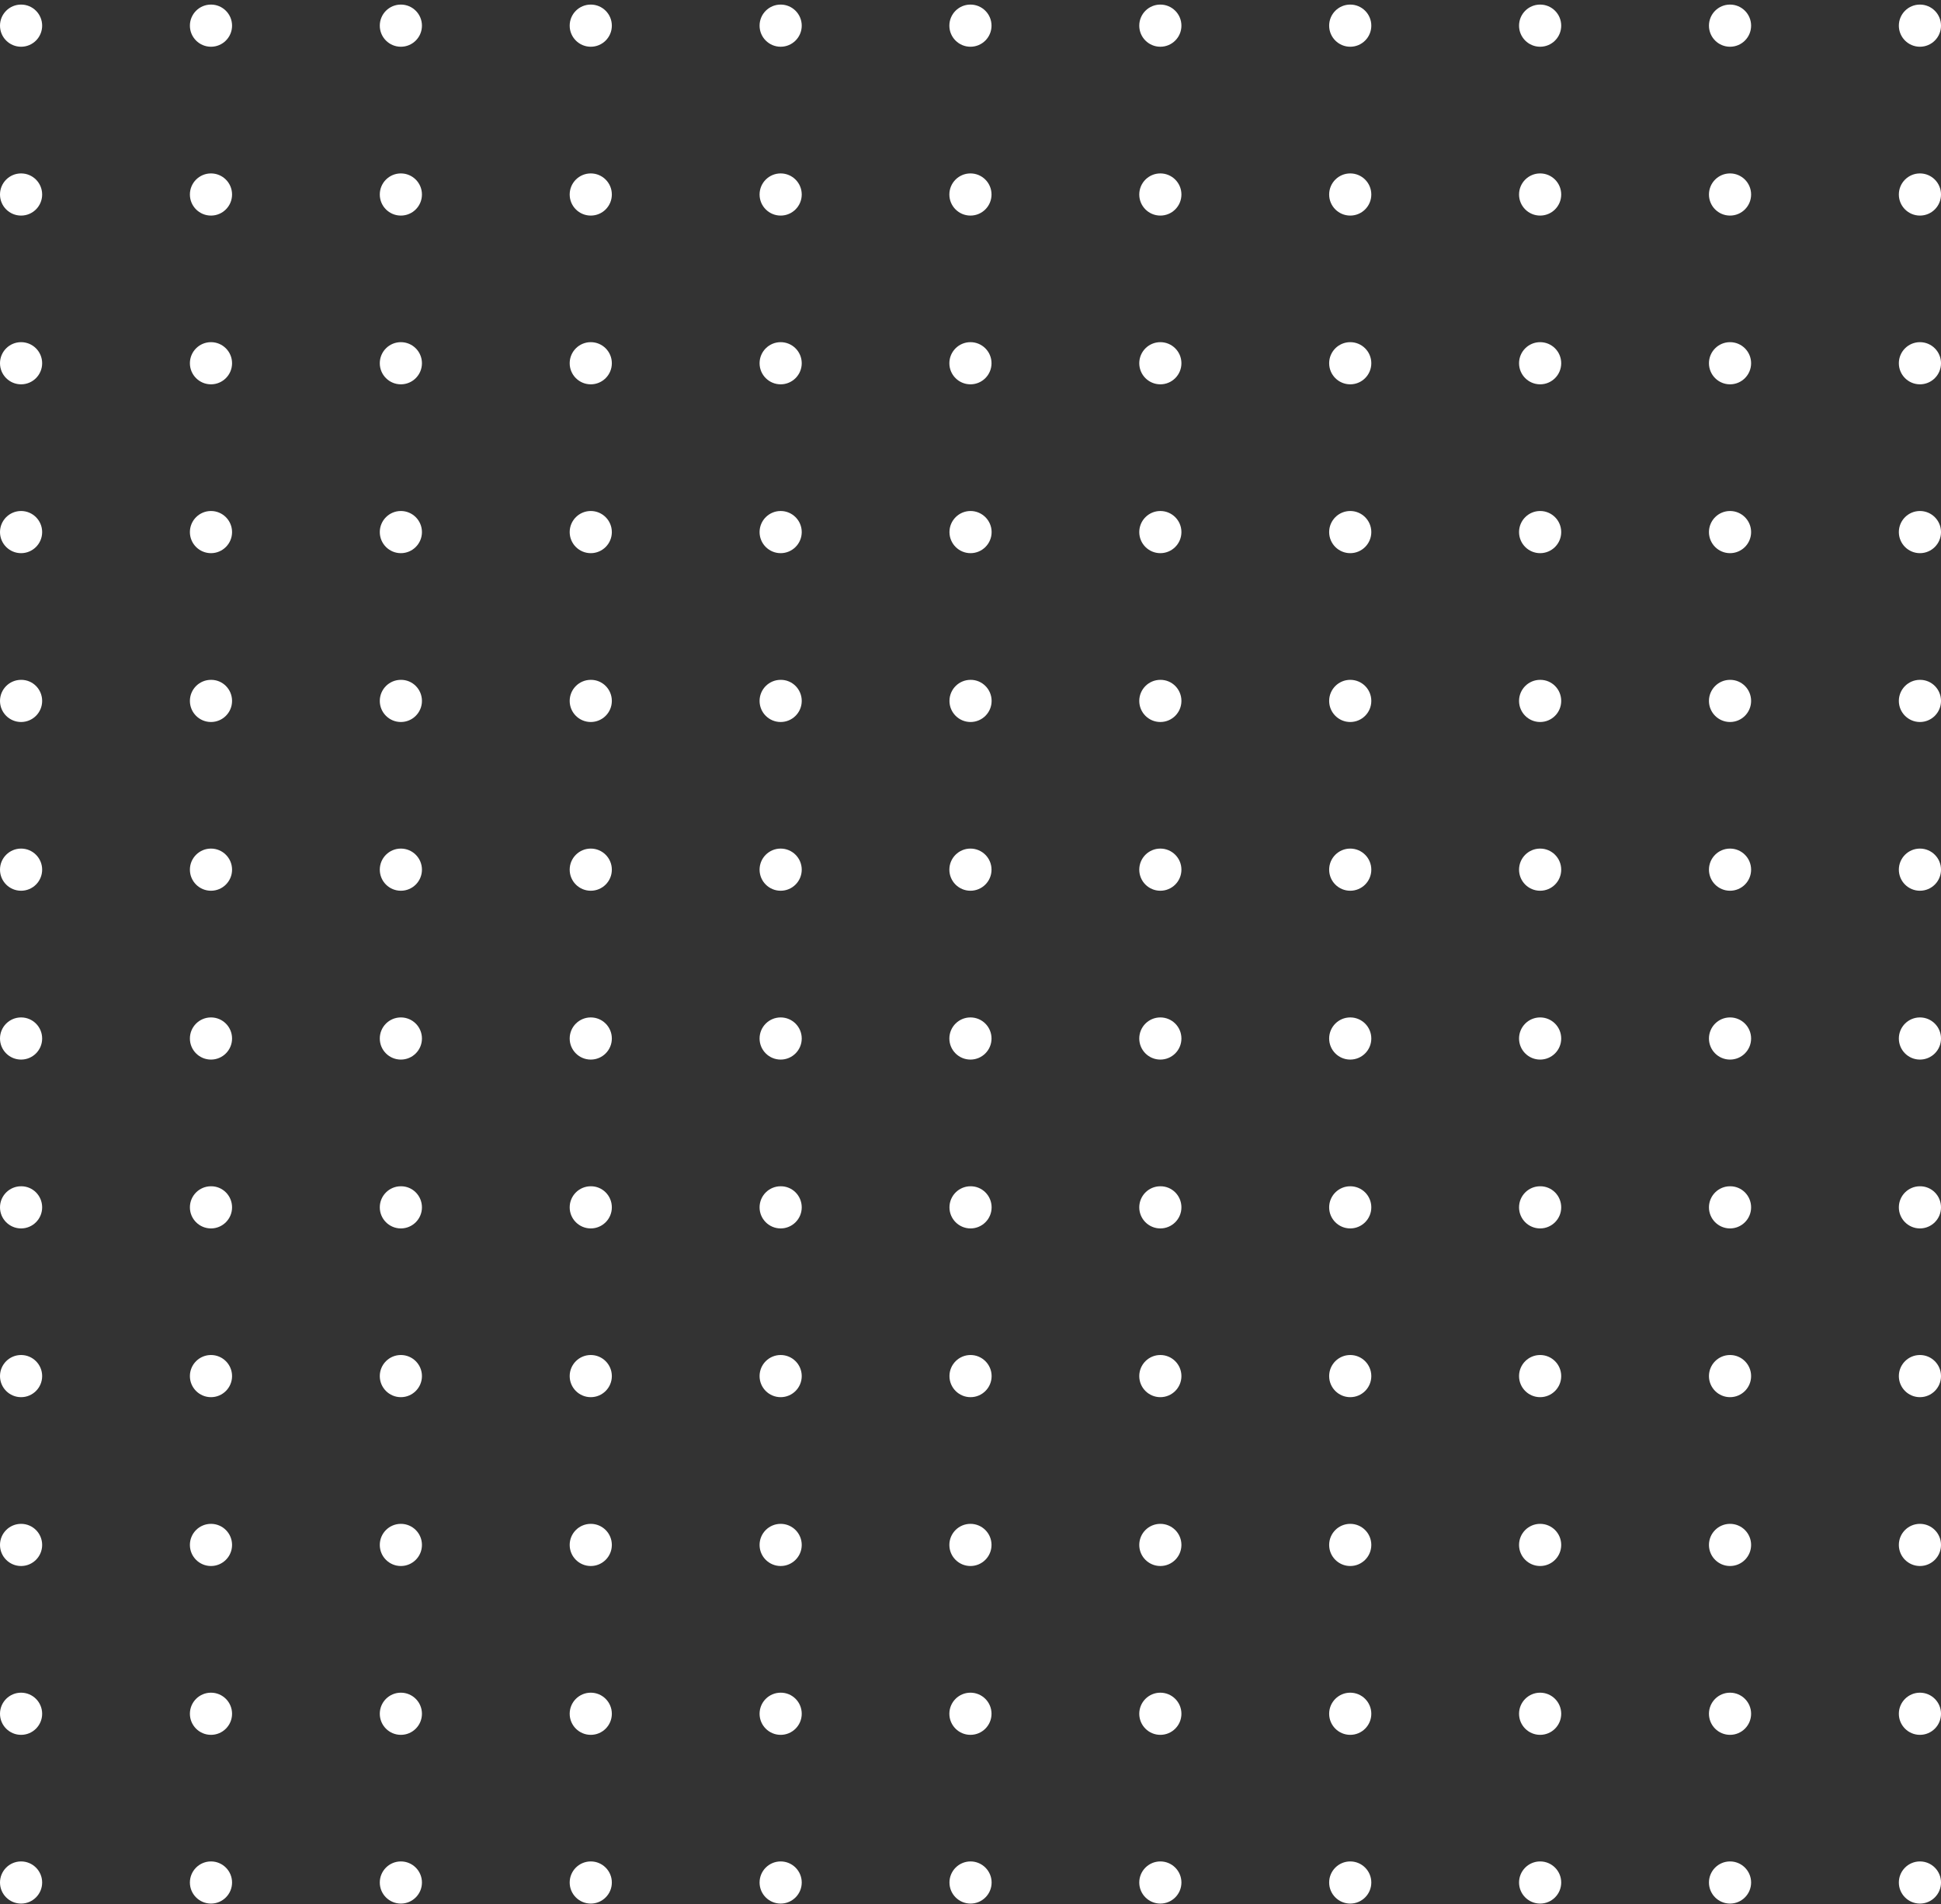 <?xml version="1.0" encoding="UTF-8"?> <svg xmlns="http://www.w3.org/2000/svg" width="315" height="309" viewBox="0 0 315 309" fill="none"><rect x="0" y="0" width="315" height="309" fill="#333333" stroke="none"/><path d="M3.421 7.584C5.31 7.584 6.841 6.053 6.841 4.164C6.841 2.275 5.31 0.743 3.421 0.743C1.531 0.743 0 2.275 0 4.164C0 6.053 1.531 7.584 3.421 7.584Z" fill="white"></path><path d="M34.239 7.584C36.128 7.584 37.66 6.053 37.66 4.164C37.66 2.275 36.128 0.743 34.239 0.743C32.35 0.743 30.818 2.275 30.818 4.164C30.818 6.053 32.35 7.584 34.239 7.584Z" fill="white"></path><path d="M65.055 7.584C66.945 7.584 68.476 6.053 68.476 4.164C68.476 2.275 66.945 0.743 65.055 0.743C63.166 0.743 61.635 2.275 61.635 4.164C61.635 6.053 63.166 7.584 65.055 7.584Z" fill="white"></path><path d="M95.874 7.584C97.763 7.584 99.294 6.053 99.294 4.164C99.294 2.275 97.763 0.743 95.874 0.743C93.985 0.743 92.453 2.275 92.453 4.164C92.453 6.053 93.985 7.584 95.874 7.584Z" fill="white"></path><path d="M130.111 4.164C130.111 6.051 128.578 7.584 126.69 7.584C124.802 7.584 123.27 6.051 123.27 4.164C123.27 2.276 124.802 0.743 126.69 0.743C128.578 0.743 130.111 2.276 130.111 4.164Z" fill="white"></path><path d="M157.491 7.584C159.38 7.584 160.912 6.053 160.912 4.164C160.912 2.275 159.38 0.743 157.491 0.743C155.602 0.743 154.07 2.275 154.07 4.164C154.07 6.053 155.602 7.584 157.491 7.584Z" fill="white"></path><path d="M188.309 7.584C190.198 7.584 191.73 6.053 191.73 4.164C191.73 2.275 190.198 0.743 188.309 0.743C186.42 0.743 184.889 2.275 184.889 4.164C184.889 6.053 186.42 7.584 188.309 7.584Z" fill="white"></path><path d="M219.126 7.584C221.015 7.584 222.546 6.053 222.546 4.164C222.546 2.275 221.015 0.743 219.126 0.743C217.237 0.743 215.705 2.275 215.705 4.164C215.705 6.053 217.237 7.584 219.126 7.584Z" fill="white"></path><path d="M249.944 7.584C251.833 7.584 253.365 6.053 253.365 4.164C253.365 2.275 251.833 0.743 249.944 0.743C248.055 0.743 246.523 2.275 246.523 4.164C246.523 6.053 248.055 7.584 249.944 7.584Z" fill="white"></path><path d="M280.762 7.584C282.651 7.584 284.183 6.053 284.183 4.164C284.183 2.275 282.651 0.743 280.762 0.743C278.873 0.743 277.342 2.275 277.342 4.164C277.342 6.053 278.873 7.584 280.762 7.584Z" fill="white"></path><path d="M311.581 7.584C313.47 7.584 315.001 6.053 315.001 4.164C315.001 2.275 313.47 0.743 311.581 0.743C309.692 0.743 308.16 2.275 308.16 4.164C308.16 6.053 309.692 7.584 311.581 7.584Z" fill="white"></path><path d="M3.421 34.981C5.31 34.981 6.841 33.45 6.841 31.561C6.841 29.672 5.31 28.14 3.421 28.14C1.531 28.14 0 29.672 0 31.561C0 33.45 1.531 34.981 3.421 34.981Z" fill="white"></path><path d="M34.239 34.981C36.128 34.981 37.66 33.45 37.66 31.561C37.66 29.672 36.128 28.14 34.239 28.14C32.35 28.14 30.818 29.672 30.818 31.561C30.818 33.45 32.35 34.981 34.239 34.981Z" fill="white"></path><path d="M65.055 34.981C66.945 34.981 68.476 33.45 68.476 31.561C68.476 29.672 66.945 28.14 65.055 28.14C63.166 28.14 61.635 29.672 61.635 31.561C61.635 33.45 63.166 34.981 65.055 34.981Z" fill="white"></path><path d="M95.874 34.981C97.763 34.981 99.294 33.45 99.294 31.561C99.294 29.672 97.763 28.14 95.874 28.14C93.985 28.14 92.453 29.672 92.453 31.561C92.453 33.45 93.985 34.981 95.874 34.981Z" fill="white"></path><path d="M130.111 31.561C130.111 33.449 128.578 34.981 126.69 34.981C124.802 34.981 123.27 33.449 123.27 31.561C123.27 29.673 124.802 28.14 126.69 28.14C128.578 28.14 130.111 29.673 130.111 31.561Z" fill="white"></path><path d="M157.491 34.981C159.38 34.981 160.912 33.45 160.912 31.561C160.912 29.672 159.38 28.14 157.491 28.14C155.602 28.14 154.07 29.672 154.07 31.561C154.07 33.45 155.602 34.981 157.491 34.981Z" fill="white"></path><path d="M188.309 34.981C190.198 34.981 191.73 33.45 191.73 31.561C191.73 29.672 190.198 28.14 188.309 28.14C186.42 28.14 184.889 29.672 184.889 31.561C184.889 33.45 186.42 34.981 188.309 34.981Z" fill="white"></path><path d="M219.126 34.981C221.015 34.981 222.546 33.45 222.546 31.561C222.546 29.672 221.015 28.14 219.126 28.14C217.237 28.14 215.705 29.672 215.705 31.561C215.705 33.45 217.237 34.981 219.126 34.981Z" fill="white"></path><path d="M249.944 34.981C251.833 34.981 253.365 33.45 253.365 31.561C253.365 29.672 251.833 28.14 249.944 28.14C248.055 28.14 246.523 29.672 246.523 31.561C246.523 33.45 248.055 34.981 249.944 34.981Z" fill="white"></path><path d="M280.762 34.981C282.651 34.981 284.183 33.45 284.183 31.561C284.183 29.672 282.651 28.14 280.762 28.14C278.873 28.14 277.342 29.672 277.342 31.561C277.342 33.45 278.873 34.981 280.762 34.981Z" fill="white"></path><path d="M311.581 34.981C313.47 34.981 315.001 33.45 315.001 31.561C315.001 29.672 313.47 28.14 311.581 28.14C309.692 28.14 308.16 29.672 308.16 31.561C308.16 33.45 309.692 34.981 311.581 34.981Z" fill="white"></path><path d="M3.421 62.362C5.31 62.362 6.841 60.831 6.841 58.941C6.841 57.052 5.31 55.521 3.421 55.521C1.531 55.521 0 57.052 0 58.941C0 60.831 1.531 62.362 3.421 62.362Z" fill="white"></path><path d="M34.239 62.362C36.128 62.362 37.66 60.831 37.66 58.941C37.66 57.052 36.128 55.521 34.239 55.521C32.35 55.521 30.818 57.052 30.818 58.941C30.818 60.831 32.35 62.362 34.239 62.362Z" fill="white"></path><path d="M65.055 62.362C66.945 62.362 68.476 60.831 68.476 58.941C68.476 57.052 66.945 55.521 65.055 55.521C63.166 55.521 61.635 57.052 61.635 58.941C61.635 60.831 63.166 62.362 65.055 62.362Z" fill="white"></path><path d="M95.874 62.362C97.763 62.362 99.294 60.831 99.294 58.941C99.294 57.052 97.763 55.521 95.874 55.521C93.985 55.521 92.453 57.052 92.453 58.941C92.453 60.831 93.985 62.362 95.874 62.362Z" fill="white"></path><path d="M130.111 58.941C130.111 60.829 128.578 62.362 126.69 62.362C124.802 62.362 123.27 60.829 123.27 58.941C123.27 57.054 124.802 55.521 126.69 55.521C128.578 55.521 130.111 57.054 130.111 58.941Z" fill="white"></path><path d="M157.491 62.362C159.38 62.362 160.912 60.831 160.912 58.941C160.912 57.052 159.38 55.521 157.491 55.521C155.602 55.521 154.07 57.052 154.07 58.941C154.07 60.831 155.602 62.362 157.491 62.362Z" fill="white"></path><path d="M188.309 62.362C190.198 62.362 191.73 60.831 191.73 58.941C191.73 57.052 190.198 55.521 188.309 55.521C186.42 55.521 184.889 57.052 184.889 58.941C184.889 60.831 186.42 62.362 188.309 62.362Z" fill="white"></path><path d="M219.126 62.362C221.015 62.362 222.546 60.831 222.546 58.941C222.546 57.052 221.015 55.521 219.126 55.521C217.237 55.521 215.705 57.052 215.705 58.941C215.705 60.831 217.237 62.362 219.126 62.362Z" fill="white"></path><path d="M249.944 62.362C251.833 62.362 253.365 60.831 253.365 58.941C253.365 57.052 251.833 55.521 249.944 55.521C248.055 55.521 246.523 57.052 246.523 58.941C246.523 60.831 248.055 62.362 249.944 62.362Z" fill="white"></path><path d="M280.762 62.362C282.651 62.362 284.183 60.831 284.183 58.941C284.183 57.052 282.651 55.521 280.762 55.521C278.873 55.521 277.342 57.052 277.342 58.941C277.342 60.831 278.873 62.362 280.762 62.362Z" fill="white"></path><path d="M311.581 62.362C313.47 62.362 315.001 60.831 315.001 58.941C315.001 57.052 313.47 55.521 311.581 55.521C309.692 55.521 308.16 57.052 308.16 58.941C308.16 60.831 309.692 62.362 311.581 62.362Z" fill="white"></path><path d="M6.841 86.338C6.841 88.226 5.308 89.759 3.421 89.759C1.533 89.759 0 88.226 0 86.338C0 84.451 1.533 82.918 3.421 82.918C5.308 82.918 6.841 84.451 6.841 86.338Z" fill="white"></path><path d="M37.66 86.338C37.66 88.226 36.127 89.759 34.239 89.759C32.351 89.759 30.818 88.226 30.818 86.338C30.818 84.451 32.351 82.918 34.239 82.918C36.127 82.918 37.66 84.451 37.66 86.338Z" fill="white"></path><path d="M68.476 86.338C68.476 88.226 66.943 89.759 65.055 89.759C63.168 89.759 61.635 88.226 61.635 86.338C61.635 84.451 63.168 82.918 65.055 82.918C66.943 82.918 68.476 84.451 68.476 86.338Z" fill="white"></path><path d="M99.294 86.338C99.294 88.226 97.762 89.759 95.874 89.759C93.986 89.759 92.453 88.226 92.453 86.338C92.453 84.451 93.986 82.918 95.874 82.918C97.762 82.918 99.294 84.451 99.294 86.338Z" fill="white"></path><path d="M130.111 86.338C130.111 88.226 128.578 89.759 126.69 89.759C124.802 89.759 123.27 88.226 123.27 86.338C123.27 84.451 124.802 82.918 126.69 82.918C128.578 82.918 130.111 84.451 130.111 86.338Z" fill="white"></path><path d="M160.927 86.338C160.927 88.226 159.394 89.759 157.507 89.759C155.619 89.759 154.086 88.226 154.086 86.338C154.086 84.451 155.619 82.918 157.507 82.918C159.378 82.918 160.927 84.451 160.927 86.338Z" fill="white"></path><path d="M191.73 86.338C191.73 88.226 190.197 89.759 188.309 89.759C186.421 89.759 184.889 88.226 184.889 86.338C184.889 84.451 186.421 82.918 188.309 82.918C190.197 82.918 191.73 84.451 191.73 86.338Z" fill="white"></path><path d="M222.546 86.338C222.546 88.226 221.013 89.759 219.126 89.759C217.238 89.759 215.705 88.226 215.705 86.338C215.705 84.451 217.238 82.918 219.126 82.918C221.013 82.918 222.546 84.451 222.546 86.338Z" fill="white"></path><path d="M253.365 86.338C253.365 88.226 251.832 89.759 249.944 89.759C248.056 89.759 246.523 88.226 246.523 86.338C246.523 84.451 248.056 82.918 249.944 82.918C251.832 82.918 253.365 84.451 253.365 86.338Z" fill="white"></path><path d="M284.183 86.338C284.183 88.226 282.65 89.759 280.762 89.759C278.875 89.759 277.342 88.226 277.342 86.338C277.342 84.451 278.875 82.918 280.762 82.918C282.65 82.918 284.183 84.451 284.183 86.338Z" fill="white"></path><path d="M315.001 86.338C315.001 88.226 313.468 89.759 311.581 89.759C309.693 89.759 308.16 88.226 308.16 86.338C308.16 84.451 309.693 82.918 311.581 82.918C313.468 82.918 315.001 84.451 315.001 86.338Z" fill="white"></path><path d="M6.841 113.735C6.841 115.623 5.308 117.156 3.421 117.156C1.533 117.156 0 115.623 0 113.735C0 111.847 1.533 110.315 3.421 110.315C5.308 110.298 6.841 111.831 6.841 113.735Z" fill="white"></path><path d="M37.66 113.735C37.66 115.623 36.127 117.156 34.239 117.156C32.351 117.156 30.818 115.623 30.818 113.735C30.818 111.847 32.351 110.315 34.239 110.315C36.127 110.298 37.66 111.831 37.66 113.735Z" fill="white"></path><path d="M68.476 113.735C68.476 115.623 66.943 117.156 65.055 117.156C63.168 117.156 61.635 115.623 61.635 113.735C61.635 111.847 63.168 110.315 65.055 110.315C66.943 110.298 68.476 111.831 68.476 113.735Z" fill="white"></path><path d="M99.294 113.735C99.294 115.623 97.762 117.156 95.874 117.156C93.986 117.156 92.453 115.623 92.453 113.735C92.453 111.847 93.986 110.315 95.874 110.315C97.762 110.298 99.294 111.831 99.294 113.735Z" fill="white"></path><path d="M130.111 113.735C130.111 115.623 128.578 117.156 126.69 117.156C124.802 117.156 123.27 115.623 123.27 113.735C123.27 111.847 124.802 110.315 126.69 110.315C128.578 110.298 130.111 111.831 130.111 113.735Z" fill="white"></path><path d="M160.927 113.735C160.927 115.623 159.394 117.156 157.507 117.156C155.619 117.156 154.086 115.623 154.086 113.735C154.086 111.847 155.619 110.315 157.507 110.315C159.378 110.298 160.927 111.831 160.927 113.735Z" fill="white"></path><path d="M191.73 113.735C191.73 115.623 190.197 117.156 188.309 117.156C186.421 117.156 184.889 115.623 184.889 113.735C184.889 111.847 186.421 110.315 188.309 110.315C190.197 110.298 191.73 111.831 191.73 113.735Z" fill="white"></path><path d="M222.546 113.735C222.546 115.623 221.013 117.156 219.126 117.156C217.238 117.156 215.705 115.623 215.705 113.735C215.705 111.847 217.238 110.314 219.126 110.314C221.013 110.314 222.546 111.831 222.546 113.735Z" fill="white"></path><path d="M253.365 113.735C253.365 115.623 251.832 117.156 249.944 117.156C248.056 117.156 246.523 115.623 246.523 113.735C246.523 111.847 248.056 110.315 249.944 110.315C251.832 110.298 253.365 111.831 253.365 113.735Z" fill="white"></path><path d="M284.183 113.735C284.183 115.623 282.65 117.156 280.762 117.156C278.875 117.156 277.342 115.623 277.342 113.735C277.342 111.847 278.875 110.315 280.762 110.315C282.65 110.298 284.183 111.831 284.183 113.735Z" fill="white"></path><path d="M315.001 113.735C315.001 115.623 313.468 117.156 311.581 117.156C309.693 117.156 308.16 115.623 308.16 113.735C308.16 111.847 309.693 110.315 311.581 110.315C313.468 110.298 315.001 111.831 315.001 113.735Z" fill="white"></path><path d="M3.421 144.536C5.31 144.536 6.841 143.005 6.841 141.116C6.841 139.227 5.31 137.695 3.421 137.695C1.531 137.695 0 139.227 0 141.116C0 143.005 1.531 144.536 3.421 144.536Z" fill="white"></path><path d="M34.239 144.536C36.128 144.536 37.66 143.005 37.66 141.116C37.66 139.227 36.128 137.695 34.239 137.695C32.35 137.695 30.818 139.227 30.818 141.116C30.818 143.005 32.35 144.536 34.239 144.536Z" fill="white"></path><path d="M65.055 144.536C66.945 144.536 68.476 143.005 68.476 141.116C68.476 139.227 66.945 137.695 65.055 137.695C63.166 137.695 61.635 139.227 61.635 141.116C61.635 143.005 63.166 144.536 65.055 144.536Z" fill="white"></path><path d="M95.874 144.536C97.763 144.536 99.294 143.005 99.294 141.116C99.294 139.227 97.763 137.695 95.874 137.695C93.985 137.695 92.453 139.227 92.453 141.116C92.453 143.005 93.985 144.536 95.874 144.536Z" fill="white"></path><path d="M130.111 141.116C130.111 143.004 128.578 144.536 126.69 144.536C124.802 144.536 123.27 143.004 123.27 141.116C123.27 139.228 124.802 137.695 126.69 137.695C128.578 137.695 130.111 139.228 130.111 141.116Z" fill="white"></path><path d="M157.491 144.536C159.38 144.536 160.912 143.005 160.912 141.116C160.912 139.227 159.38 137.695 157.491 137.695C155.602 137.695 154.07 139.227 154.07 141.116C154.07 143.005 155.602 144.536 157.491 144.536Z" fill="white"></path><path d="M188.309 144.536C190.198 144.536 191.73 143.005 191.73 141.116C191.73 139.227 190.198 137.695 188.309 137.695C186.42 137.695 184.889 139.227 184.889 141.116C184.889 143.005 186.42 144.536 188.309 144.536Z" fill="white"></path><path d="M219.126 144.536C221.015 144.536 222.546 143.005 222.546 141.116C222.546 139.227 221.015 137.695 219.126 137.695C217.237 137.695 215.705 139.227 215.705 141.116C215.705 143.005 217.237 144.536 219.126 144.536Z" fill="white"></path><path d="M249.944 144.536C251.833 144.536 253.365 143.005 253.365 141.116C253.365 139.227 251.833 137.695 249.944 137.695C248.055 137.695 246.523 139.227 246.523 141.116C246.523 143.005 248.055 144.536 249.944 144.536Z" fill="white"></path><path d="M280.762 144.536C282.651 144.536 284.183 143.005 284.183 141.116C284.183 139.227 282.651 137.695 280.762 137.695C278.873 137.695 277.342 139.227 277.342 141.116C277.342 143.005 278.873 144.536 280.762 144.536Z" fill="white"></path><path d="M311.581 144.536C313.47 144.536 315.001 143.005 315.001 141.116C315.001 139.227 313.47 137.695 311.581 137.695C309.692 137.695 308.16 139.227 308.16 141.116C308.16 143.005 309.692 144.536 311.581 144.536Z" fill="white"></path><path d="M3.421 171.933C5.31 171.933 6.841 170.402 6.841 168.513C6.841 166.623 5.31 165.092 3.421 165.092C1.531 165.092 0 166.623 0 168.513C0 170.402 1.531 171.933 3.421 171.933Z" fill="white"></path><path d="M34.239 171.933C36.128 171.933 37.66 170.402 37.66 168.513C37.66 166.623 36.128 165.092 34.239 165.092C32.35 165.092 30.818 166.623 30.818 168.513C30.818 170.402 32.35 171.933 34.239 171.933Z" fill="white"></path><path d="M65.055 171.933C66.945 171.933 68.476 170.402 68.476 168.513C68.476 166.623 66.945 165.092 65.055 165.092C63.166 165.092 61.635 166.623 61.635 168.513C61.635 170.402 63.166 171.933 65.055 171.933Z" fill="white"></path><path d="M95.874 171.933C97.763 171.933 99.294 170.402 99.294 168.513C99.294 166.623 97.763 165.092 95.874 165.092C93.985 165.092 92.453 166.623 92.453 168.513C92.453 170.402 93.985 171.933 95.874 171.933Z" fill="white"></path><path d="M130.111 168.513C130.111 170.4 128.578 171.933 126.69 171.933C124.802 171.933 123.27 170.4 123.27 168.513C123.27 166.625 124.802 165.092 126.69 165.092C128.578 165.092 130.111 166.625 130.111 168.513Z" fill="white"></path><path d="M157.491 171.933C159.38 171.933 160.912 170.402 160.912 168.513C160.912 166.623 159.38 165.092 157.491 165.092C155.602 165.092 154.07 166.623 154.07 168.513C154.07 170.402 155.602 171.933 157.491 171.933Z" fill="white"></path><path d="M188.309 171.933C190.198 171.933 191.73 170.402 191.73 168.513C191.73 166.623 190.198 165.092 188.309 165.092C186.42 165.092 184.889 166.623 184.889 168.513C184.889 170.402 186.42 171.933 188.309 171.933Z" fill="white"></path><path d="M219.126 171.933C221.015 171.933 222.546 170.402 222.546 168.513C222.546 166.623 221.015 165.092 219.126 165.092C217.237 165.092 215.705 166.623 215.705 168.513C215.705 170.402 217.237 171.933 219.126 171.933Z" fill="white"></path><path d="M249.944 171.933C251.833 171.933 253.365 170.402 253.365 168.513C253.365 166.623 251.833 165.092 249.944 165.092C248.055 165.092 246.523 166.623 246.523 168.513C246.523 170.402 248.055 171.933 249.944 171.933Z" fill="white"></path><path d="M280.762 171.933C282.651 171.933 284.183 170.402 284.183 168.513C284.183 166.623 282.651 165.092 280.762 165.092C278.873 165.092 277.342 166.623 277.342 168.513C277.342 170.402 278.873 171.933 280.762 171.933Z" fill="white"></path><path d="M311.581 171.933C313.47 171.933 315.001 170.402 315.001 168.513C315.001 166.623 313.47 165.092 311.581 165.092C309.692 165.092 308.16 166.623 308.16 168.513C308.16 170.402 309.692 171.933 311.581 171.933Z" fill="white"></path><path d="M6.841 195.91C6.841 197.797 5.308 199.33 3.421 199.33C1.533 199.33 0 197.797 0 195.91C0 194.022 1.533 192.489 3.421 192.489C5.308 192.473 6.841 194.006 6.841 195.91Z" fill="white"></path><path d="M37.66 195.91C37.66 197.797 36.127 199.33 34.239 199.33C32.351 199.33 30.818 197.797 30.818 195.91C30.818 194.022 32.351 192.489 34.239 192.489C36.127 192.473 37.66 194.006 37.66 195.91Z" fill="white"></path><path d="M68.476 195.91C68.476 197.797 66.943 199.33 65.055 199.33C63.168 199.33 61.635 197.797 61.635 195.91C61.635 194.022 63.168 192.489 65.055 192.489C66.943 192.473 68.476 194.006 68.476 195.91Z" fill="white"></path><path d="M99.294 195.91C99.294 197.797 97.762 199.33 95.874 199.33C93.986 199.33 92.453 197.797 92.453 195.91C92.453 194.022 93.986 192.489 95.874 192.489C97.762 192.473 99.294 194.006 99.294 195.91Z" fill="white"></path><path d="M130.111 195.91C130.111 197.797 128.578 199.33 126.69 199.33C124.802 199.33 123.27 197.797 123.27 195.91C123.27 194.022 124.802 192.489 126.69 192.489C128.578 192.473 130.111 194.006 130.111 195.91Z" fill="white"></path><path d="M160.927 195.91C160.927 197.797 159.394 199.33 157.507 199.33C155.619 199.33 154.086 197.797 154.086 195.91C154.086 194.022 155.619 192.489 157.507 192.489C159.378 192.473 160.927 194.006 160.927 195.91Z" fill="white"></path><path d="M191.73 195.91C191.73 197.797 190.197 199.33 188.309 199.33C186.421 199.33 184.889 197.797 184.889 195.91C184.889 194.022 186.421 192.489 188.309 192.489C190.197 192.473 191.73 194.006 191.73 195.91Z" fill="white"></path><path d="M222.546 195.91C222.546 197.797 221.013 199.33 219.126 199.33C217.238 199.33 215.705 197.797 215.705 195.91C215.705 194.022 217.238 192.489 219.126 192.489C221.013 192.489 222.546 194.006 222.546 195.91Z" fill="white"></path><path d="M253.365 195.91C253.365 197.797 251.832 199.33 249.944 199.33C248.056 199.33 246.523 197.797 246.523 195.91C246.523 194.022 248.056 192.489 249.944 192.489C251.832 192.473 253.365 194.006 253.365 195.91Z" fill="white"></path><path d="M284.183 195.91C284.183 197.797 282.65 199.33 280.762 199.33C278.875 199.33 277.342 197.797 277.342 195.91C277.342 194.022 278.875 192.489 280.762 192.489C282.65 192.473 284.183 194.006 284.183 195.91Z" fill="white"></path><path d="M315.001 195.91C315.001 197.797 313.468 199.33 311.581 199.33C309.693 199.33 308.16 197.797 308.16 195.91C308.16 194.022 309.693 192.489 311.581 192.489C313.468 192.473 315.001 194.006 315.001 195.91Z" fill="white"></path><path d="M6.841 223.29C6.841 225.178 5.308 226.711 3.421 226.711C1.533 226.711 0 225.178 0 223.29C0 221.403 1.533 219.87 3.421 219.87C5.308 219.87 6.841 221.403 6.841 223.29Z" fill="white"></path><path d="M37.66 223.291C37.66 225.178 36.127 226.711 34.239 226.711C32.351 226.711 30.818 225.178 30.818 223.291C30.818 221.403 32.351 219.87 34.239 219.87C36.127 219.87 37.66 221.403 37.66 223.291Z" fill="white"></path><path d="M68.476 223.29C68.476 225.178 66.943 226.711 65.055 226.711C63.168 226.711 61.635 225.178 61.635 223.29C61.635 221.403 63.168 219.87 65.055 219.87C66.943 219.87 68.476 221.403 68.476 223.29Z" fill="white"></path><path d="M99.294 223.29C99.294 225.178 97.762 226.711 95.874 226.711C93.986 226.711 92.453 225.178 92.453 223.29C92.453 221.403 93.986 219.87 95.874 219.87C97.762 219.87 99.294 221.403 99.294 223.29Z" fill="white"></path><path d="M130.111 223.291C130.111 225.178 128.578 226.711 126.69 226.711C124.802 226.711 123.27 225.178 123.27 223.291C123.27 221.403 124.802 219.87 126.69 219.87C128.578 219.87 130.111 221.403 130.111 223.291Z" fill="white"></path><path d="M160.927 223.29C160.927 225.178 159.394 226.711 157.507 226.711C155.619 226.711 154.086 225.178 154.086 223.29C154.086 221.403 155.619 219.87 157.507 219.87C159.378 219.87 160.927 221.403 160.927 223.29Z" fill="white"></path><path d="M191.73 223.29C191.73 225.178 190.197 226.711 188.309 226.711C186.421 226.711 184.889 225.178 184.889 223.29C184.889 221.403 186.421 219.87 188.309 219.87C190.197 219.87 191.73 221.403 191.73 223.29Z" fill="white"></path><path d="M222.546 223.29C222.546 225.178 221.013 226.711 219.126 226.711C217.238 226.711 215.705 225.178 215.705 223.29C215.705 221.403 217.238 219.87 219.126 219.87C221.013 219.87 222.546 221.403 222.546 223.29Z" fill="white"></path><path d="M253.365 223.29C253.365 225.178 251.832 226.711 249.944 226.711C248.056 226.711 246.523 225.178 246.523 223.29C246.523 221.403 248.056 219.87 249.944 219.87C251.832 219.87 253.365 221.403 253.365 223.29Z" fill="white"></path><path d="M284.183 223.291C284.183 225.178 282.65 226.711 280.762 226.711C278.875 226.711 277.342 225.178 277.342 223.291C277.342 221.403 278.875 219.87 280.762 219.87C282.65 219.87 284.183 221.403 284.183 223.291Z" fill="white"></path><path d="M315.001 223.29C315.001 225.178 313.468 226.711 311.581 226.711C309.693 226.711 308.16 225.178 308.16 223.29C308.16 221.403 309.693 219.87 311.581 219.87C313.468 219.87 315.001 221.403 315.001 223.29Z" fill="white"></path><path d="M3.421 254.108C5.31 254.108 6.841 252.576 6.841 250.687C6.841 248.798 5.31 247.267 3.421 247.267C1.531 247.267 0 248.798 0 250.687C0 252.576 1.531 254.108 3.421 254.108Z" fill="white"></path><path d="M34.239 254.108C36.128 254.108 37.66 252.576 37.66 250.687C37.66 248.798 36.128 247.267 34.239 247.267C32.35 247.267 30.818 248.798 30.818 250.687C30.818 252.576 32.35 254.108 34.239 254.108Z" fill="white"></path><path d="M65.055 254.108C66.945 254.108 68.476 252.576 68.476 250.687C68.476 248.798 66.945 247.267 65.055 247.267C63.166 247.267 61.635 248.798 61.635 250.687C61.635 252.576 63.166 254.108 65.055 254.108Z" fill="white"></path><path d="M95.874 254.108C97.763 254.108 99.294 252.576 99.294 250.687C99.294 248.798 97.763 247.267 95.874 247.267C93.985 247.267 92.453 248.798 92.453 250.687C92.453 252.576 93.985 254.108 95.874 254.108Z" fill="white"></path><path d="M130.111 250.687C130.111 252.575 128.578 254.108 126.69 254.108C124.802 254.108 123.27 252.575 123.27 250.687C123.27 248.799 124.802 247.267 126.69 247.267C128.578 247.267 130.111 248.799 130.111 250.687Z" fill="white"></path><path d="M157.491 254.108C159.38 254.108 160.912 252.576 160.912 250.687C160.912 248.798 159.38 247.267 157.491 247.267C155.602 247.267 154.07 248.798 154.07 250.687C154.07 252.576 155.602 254.108 157.491 254.108Z" fill="white"></path><path d="M188.309 254.108C190.198 254.108 191.73 252.576 191.73 250.687C191.73 248.798 190.198 247.267 188.309 247.267C186.42 247.267 184.889 248.798 184.889 250.687C184.889 252.576 186.42 254.108 188.309 254.108Z" fill="white"></path><path d="M219.126 254.108C221.015 254.108 222.546 252.576 222.546 250.687C222.546 248.798 221.015 247.267 219.126 247.267C217.237 247.267 215.705 248.798 215.705 250.687C215.705 252.576 217.237 254.108 219.126 254.108Z" fill="white"></path><path d="M249.944 254.108C251.833 254.108 253.365 252.576 253.365 250.687C253.365 248.798 251.833 247.267 249.944 247.267C248.055 247.267 246.523 248.798 246.523 250.687C246.523 252.576 248.055 254.108 249.944 254.108Z" fill="white"></path><path d="M280.762 254.108C282.651 254.108 284.183 252.576 284.183 250.687C284.183 248.798 282.651 247.267 280.762 247.267C278.873 247.267 277.342 248.798 277.342 250.687C277.342 252.576 278.873 254.108 280.762 254.108Z" fill="white"></path><path d="M311.581 254.108C313.47 254.108 315.001 252.576 315.001 250.687C315.001 248.798 313.47 247.267 311.581 247.267C309.692 247.267 308.16 248.798 308.16 250.687C308.16 252.576 309.692 254.108 311.581 254.108Z" fill="white"></path><path d="M3.421 281.504C5.31 281.504 6.841 279.973 6.841 278.084C6.841 276.195 5.31 274.663 3.421 274.663C1.531 274.663 0 276.195 0 278.084C0 279.973 1.531 281.504 3.421 281.504Z" fill="white"></path><path d="M34.239 281.504C36.128 281.504 37.66 279.973 37.66 278.084C37.66 276.195 36.128 274.663 34.239 274.663C32.35 274.663 30.818 276.195 30.818 278.084C30.818 279.973 32.35 281.504 34.239 281.504Z" fill="white"></path><path d="M65.055 281.504C66.945 281.504 68.476 279.973 68.476 278.084C68.476 276.195 66.945 274.663 65.055 274.663C63.166 274.663 61.635 276.195 61.635 278.084C61.635 279.973 63.166 281.504 65.055 281.504Z" fill="white"></path><path d="M95.874 281.504C97.763 281.504 99.294 279.973 99.294 278.084C99.294 276.195 97.763 274.663 95.874 274.663C93.985 274.663 92.453 276.195 92.453 278.084C92.453 279.973 93.985 281.504 95.874 281.504Z" fill="white"></path><path d="M130.111 278.084C130.111 279.972 128.578 281.505 126.69 281.505C124.802 281.505 123.27 279.972 123.27 278.084C123.27 276.196 124.802 274.663 126.69 274.663C128.578 274.647 130.111 276.18 130.111 278.084Z" fill="white"></path><path d="M157.491 281.504C159.38 281.504 160.912 279.973 160.912 278.084C160.912 276.195 159.38 274.663 157.491 274.663C155.602 274.663 154.07 276.195 154.07 278.084C154.07 279.973 155.602 281.504 157.491 281.504Z" fill="white"></path><path d="M188.309 281.504C190.198 281.504 191.73 279.973 191.73 278.084C191.73 276.195 190.198 274.663 188.309 274.663C186.42 274.663 184.889 276.195 184.889 278.084C184.889 279.973 186.42 281.504 188.309 281.504Z" fill="white"></path><path d="M219.126 281.504C221.015 281.504 222.546 279.973 222.546 278.084C222.546 276.195 221.015 274.663 219.126 274.663C217.237 274.663 215.705 276.195 215.705 278.084C215.705 279.973 217.237 281.504 219.126 281.504Z" fill="white"></path><path d="M249.944 281.504C251.833 281.504 253.365 279.973 253.365 278.084C253.365 276.195 251.833 274.663 249.944 274.663C248.055 274.663 246.523 276.195 246.523 278.084C246.523 279.973 248.055 281.504 249.944 281.504Z" fill="white"></path><path d="M280.762 281.504C282.651 281.504 284.183 279.973 284.183 278.084C284.183 276.195 282.651 274.663 280.762 274.663C278.873 274.663 277.342 276.195 277.342 278.084C277.342 279.973 278.873 281.504 280.762 281.504Z" fill="white"></path><path d="M311.581 281.504C313.47 281.504 315.001 279.973 315.001 278.084C315.001 276.195 313.47 274.663 311.581 274.663C309.692 274.663 308.16 276.195 308.16 278.084C308.16 279.973 309.692 281.504 311.581 281.504Z" fill="white"></path><path d="M6.841 305.465C6.841 307.353 5.308 308.885 3.421 308.885C1.533 308.885 0 307.353 0 305.465C0 303.577 1.533 302.044 3.421 302.044C5.308 302.044 6.841 303.577 6.841 305.465Z" fill="white"></path><path d="M37.66 305.465C37.66 307.353 36.127 308.885 34.239 308.885C32.351 308.885 30.818 307.353 30.818 305.465C30.818 303.577 32.351 302.044 34.239 302.044C36.127 302.044 37.66 303.577 37.66 305.465Z" fill="white"></path><path d="M68.476 305.465C68.476 307.353 66.943 308.885 65.055 308.885C63.168 308.885 61.635 307.353 61.635 305.465C61.635 303.577 63.168 302.044 65.055 302.044C66.943 302.044 68.476 303.577 68.476 305.465Z" fill="white"></path><path d="M99.294 305.465C99.294 307.353 97.762 308.885 95.874 308.885C93.986 308.885 92.453 307.353 92.453 305.465C92.453 303.577 93.986 302.044 95.874 302.044C97.762 302.044 99.294 303.577 99.294 305.465Z" fill="white"></path><path d="M130.111 305.465C130.111 307.353 128.578 308.885 126.69 308.885C124.802 308.885 123.27 307.353 123.27 305.465C123.27 303.577 124.802 302.044 126.69 302.044C128.578 302.044 130.111 303.577 130.111 305.465Z" fill="white"></path><path d="M160.927 305.465C160.927 307.353 159.394 308.885 157.507 308.885C155.619 308.885 154.086 307.353 154.086 305.465C154.086 303.577 155.619 302.044 157.507 302.044C159.378 302.044 160.927 303.577 160.927 305.465Z" fill="white"></path><path d="M191.73 305.465C191.73 307.353 190.197 308.885 188.309 308.885C186.421 308.885 184.889 307.353 184.889 305.465C184.889 303.577 186.421 302.044 188.309 302.044C190.197 302.044 191.73 303.577 191.73 305.465Z" fill="white"></path><path d="M222.546 305.465C222.546 307.353 221.013 308.885 219.126 308.885C217.238 308.885 215.705 307.353 215.705 305.465C215.705 303.577 217.238 302.044 219.126 302.044C221.013 302.044 222.546 303.577 222.546 305.465Z" fill="white"></path><path d="M253.365 305.465C253.365 307.353 251.832 308.885 249.944 308.885C248.056 308.885 246.523 307.353 246.523 305.465C246.523 303.577 248.056 302.044 249.944 302.044C251.832 302.044 253.365 303.577 253.365 305.465Z" fill="white"></path><path d="M284.183 305.465C284.183 307.353 282.65 308.885 280.762 308.885C278.875 308.885 277.342 307.353 277.342 305.465C277.342 303.577 278.875 302.044 280.762 302.044C282.65 302.044 284.183 303.577 284.183 305.465Z" fill="white"></path><path d="M315.001 305.465C315.001 307.353 313.468 308.885 311.581 308.885C309.693 308.885 308.16 307.353 308.16 305.465C308.16 303.577 309.693 302.044 311.581 302.044C313.468 302.044 315.001 303.577 315.001 305.465Z" fill="white"></path></svg> 